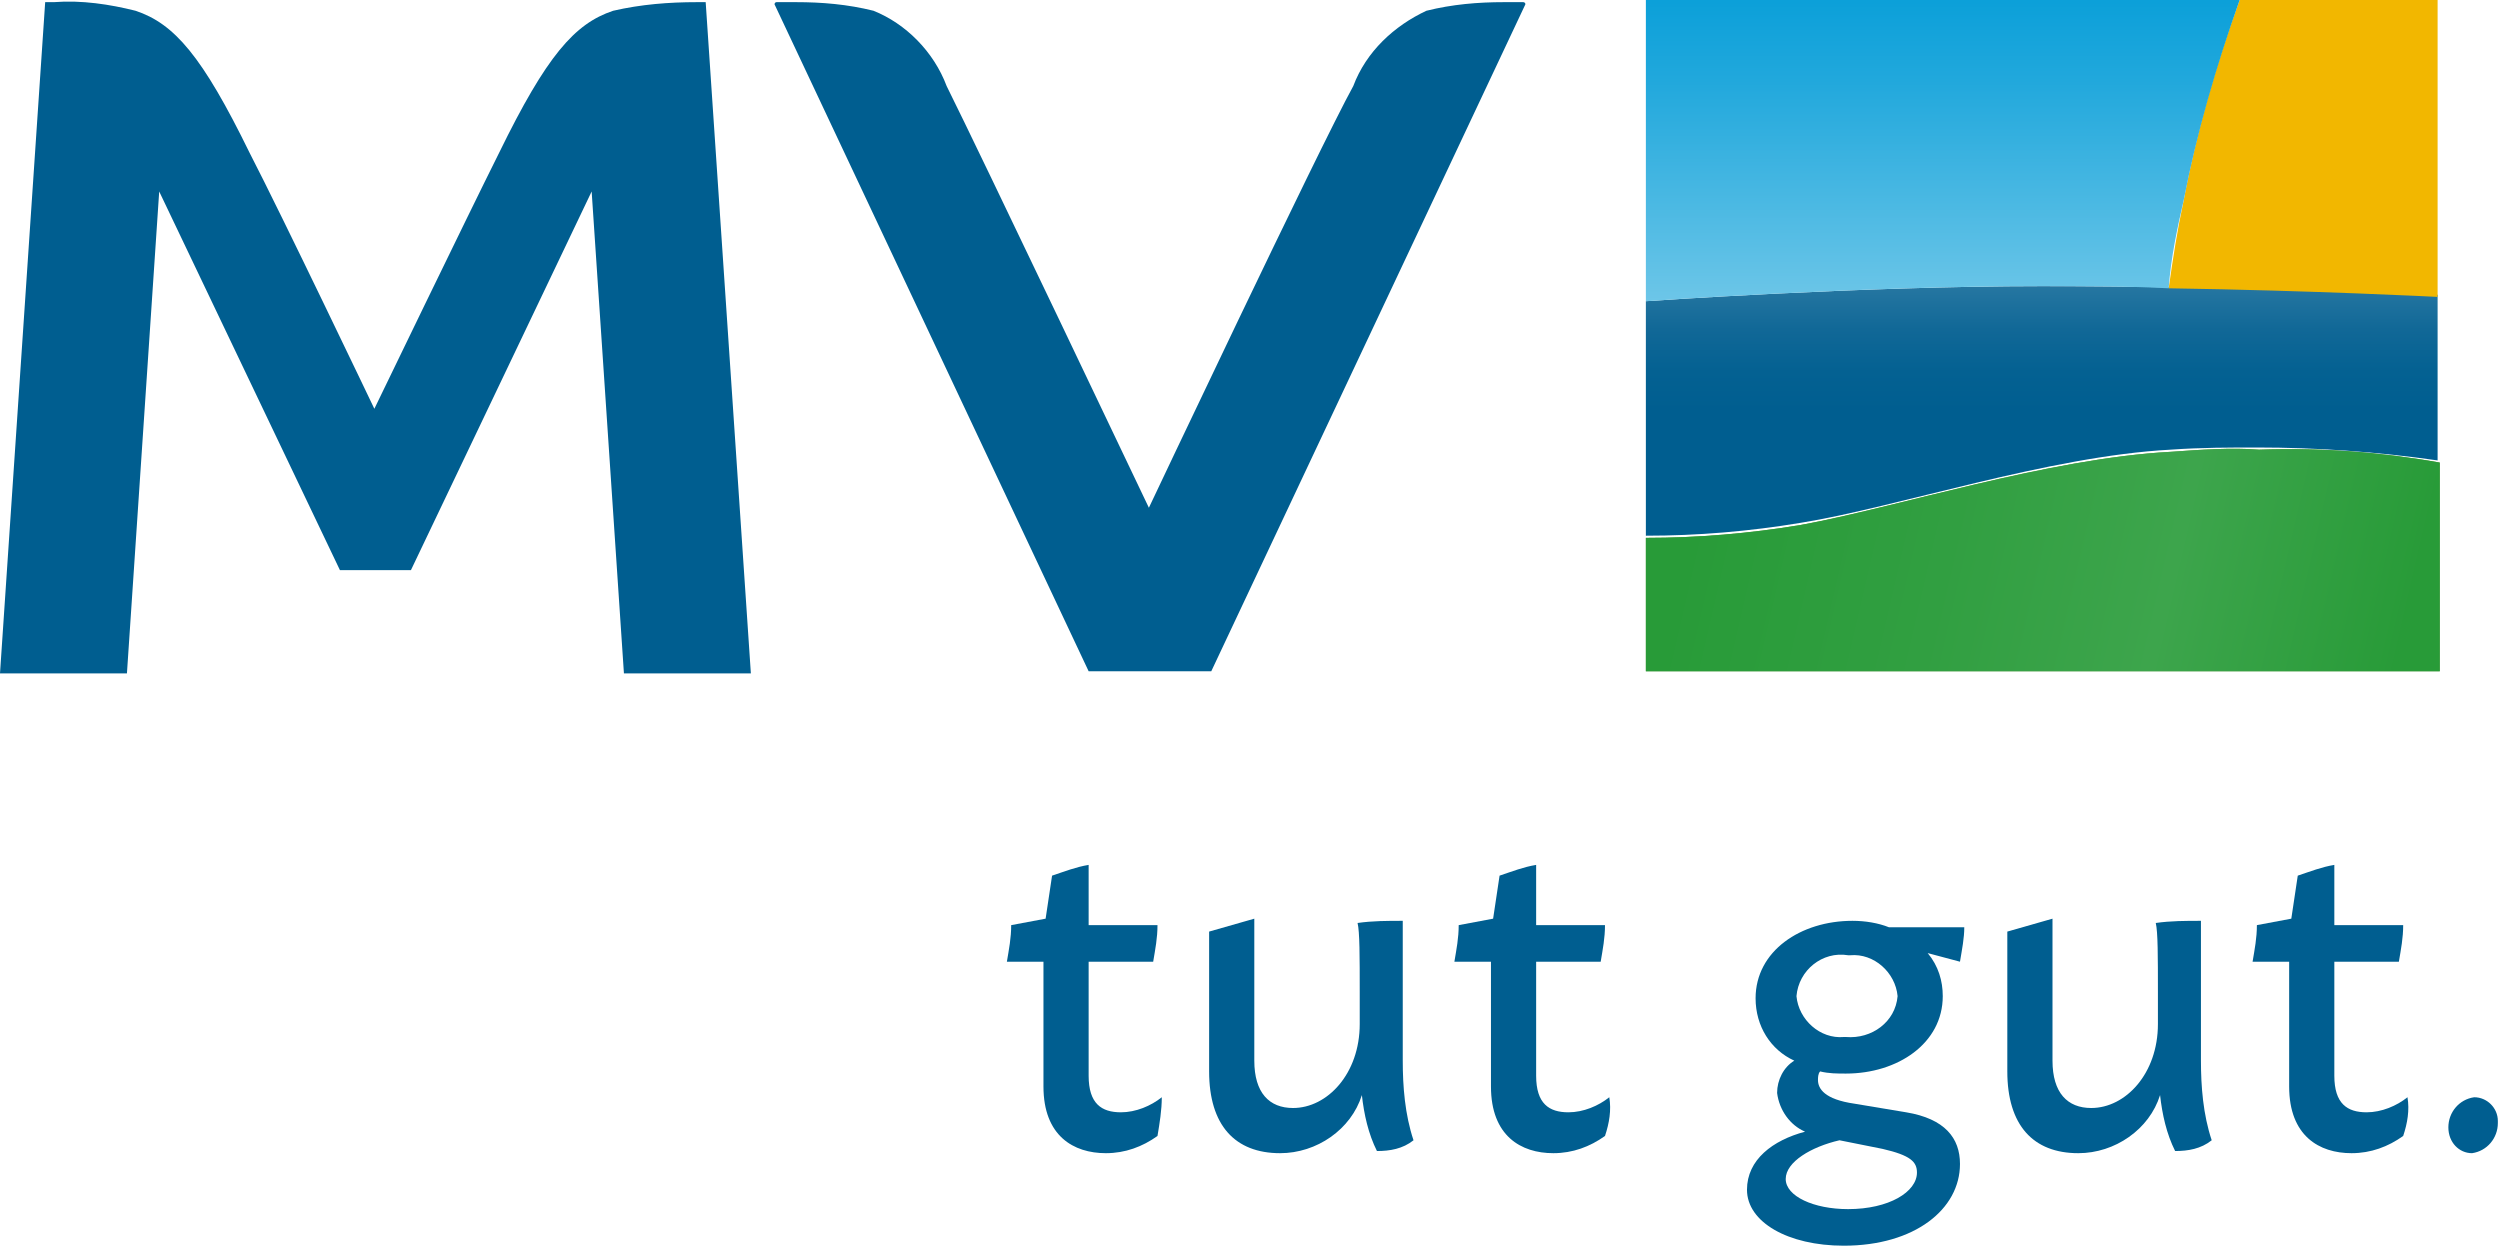 <?xml version="1.0" encoding="UTF-8" ?><svg xmlns="http://www.w3.org/2000/svg" xmlns:xlink="http://www.w3.org/1999/xlink" version="1.1" id="Ebene_1" x="0px" y="0px" viewBox="0 0 116.2 57.9" xml:space="preserve"> <g id="tut_gut._40"> <path fill="#005E90" d="M53.8,52.8c-0.7,0.5-1.5,0.8-2.4,0.8c-1.5,0-2.9-0.8-2.9-3.1v-5.8h-1.7c0.1-0.6,0.2-1.1,0.2-1.7l1.6-0.3 l0.3-2c0.6-0.2,1.1-0.4,1.7-0.5V43h3.2c0,0.6-0.1,1.1-0.2,1.7h-3V50c0,1.3,0.6,1.7,1.5,1.7c0.7,0,1.4-0.3,1.9-0.7 C54,51.6,53.9,52.2,53.8,52.8z"></path> <path fill="#005E90" d="M64,53.5c-0.4-0.8-0.6-1.7-0.7-2.6c-0.5,1.6-2.1,2.7-3.8,2.7c-2.1,0-3.3-1.3-3.3-3.8v-6.5 c0.7-0.2,1.4-0.4,2.1-0.6v6.6c0,1.5,0.7,2.2,1.8,2.2c1.6,0,3.1-1.6,3.1-3.9v-1.5c0-1.6,0-2.8-0.1-3.2c0.7-0.1,1.4-0.1,2.1-0.1 c0,0.4,0,1.5,0,3.3v3.2c0,1.2,0.1,2.5,0.5,3.7C65.2,53.4,64.6,53.5,64,53.5z"></path> <path fill="#005E90" d="M74.6,52.8c-0.7,0.5-1.5,0.8-2.4,0.8c-1.5,0-2.9-0.8-2.9-3.1v-5.8h-1.7c0.1-0.6,0.2-1.1,0.2-1.7l1.6-0.3 l0.3-2c0.6-0.2,1.1-0.4,1.7-0.5V43h3.2c0,0.6-0.1,1.1-0.2,1.7h-3V50c0,1.3,0.6,1.7,1.5,1.7c0.7,0,1.4-0.3,1.9-0.7 C74.9,51.6,74.8,52.2,74.6,52.8z"></path> <path fill="#005E90" d="M88.6,51.7c1.8,0.3,2.5,1.2,2.5,2.4c0,2.1-2.1,3.8-5.4,3.8c-2.6,0-4.5-1.1-4.5-2.6c0-1.4,1.2-2.3,2.7-2.7 c-0.7-0.3-1.2-1-1.3-1.8c0-0.6,0.3-1.2,0.8-1.5c-1.1-0.5-1.8-1.6-1.8-2.9c0-2.2,2.1-3.6,4.5-3.6c0.6,0,1.2,0.1,1.7,0.3h3.5 c0,0.5-0.1,1-0.2,1.6l-1.5-0.4c0.5,0.6,0.7,1.3,0.7,2c0,2.2-2.1,3.6-4.5,3.6c-0.4,0-0.8,0-1.2-0.1c-0.1,0.1-0.1,0.3-0.1,0.4 c0,0.4,0.3,0.9,1.7,1.1L88.6,51.7L88.6,51.7z M89.1,54.5c0-0.5-0.3-0.8-1.6-1.1l-2-0.4C84.2,53.3,83,54,83,54.8 c0,0.8,1.3,1.4,2.9,1.4C87.8,56.2,89.1,55.4,89.1,54.5z M83.5,46.3c0.1,1.1,1.1,2,2.2,1.9c0,0,0,0,0.1,0c1.2,0.1,2.3-0.7,2.4-1.9 c0,0,0,0,0,0c-0.1-1.1-1.1-2-2.2-1.9c0,0,0,0-0.1,0C84.7,44.2,83.6,45.1,83.5,46.3C83.5,46.3,83.5,46.3,83.5,46.3L83.5,46.3z"></path> <path fill="#005E90" d="M101.1,53.5c-0.4-0.8-0.6-1.7-0.7-2.6c-0.5,1.6-2.1,2.7-3.8,2.7c-2.1,0-3.3-1.3-3.3-3.8v-6.5 c0.7-0.2,1.4-0.4,2.1-0.6v6.6c0,1.5,0.7,2.2,1.8,2.2c1.6,0,3.1-1.6,3.1-3.9v-1.5c0-1.6,0-2.8-0.1-3.2c0.7-0.1,1.4-0.1,2.1-0.1 c0,0.4,0,1.5,0,3.3v3.2c0,1.2,0.1,2.5,0.5,3.7C102.3,53.4,101.7,53.5,101.1,53.5z"></path> <path fill="#005E90" d="M111.7,52.8c-0.7,0.5-1.5,0.8-2.4,0.8c-1.5,0-2.9-0.8-2.9-3.1v-5.8h-1.7c0.1-0.6,0.2-1.1,0.2-1.7l1.6-0.3 l0.3-2c0.6-0.2,1.1-0.4,1.7-0.5V43h3.2c0,0.6-0.1,1.1-0.2,1.7h-3V50c0,1.3,0.6,1.7,1.5,1.7c0.7,0,1.4-0.3,1.9-0.7 C112,51.6,111.9,52.2,111.7,52.8z"></path> <path fill="#005E90" d="M113.8,52.4c0-0.7,0.5-1.3,1.2-1.4c0,0,0,0,0,0c0.6,0,1.1,0.5,1.1,1.1c0,0,0,0.1,0,0.1 c0,0.7-0.5,1.3-1.2,1.4c0,0,0,0,0,0C114.3,53.6,113.8,53.1,113.8,52.4C113.8,52.4,113.8,52.4,113.8,52.4z"></path> </g> <g id="MV_40"> <path fill="#005E90" d="M70.9,0.2L56.3,31.2h-5.7L36,0.2c0,0,0-0.1,0.1-0.1c0,0,0,0,0,0H37c1.2,0,2.4,0.1,3.6,0.4 C42.1,1.1,43.4,2.4,44,4c1.5,3,9.4,19.6,9.4,19.6S61.3,6.9,62.9,4c0.6-1.6,1.9-2.8,3.4-3.5c1.2-0.3,2.4-0.4,3.6-0.4h0.9 C70.8,0.1,70.9,0.1,70.9,0.2C70.9,0.2,70.9,0.2,70.9,0.2z"></path> <path fill="#005E90" d="M32.8,0.1h-0.4c-1.3,0-2.6,0.1-3.9,0.4c-1.8,0.6-3.1,2.1-5.3,6.6c-1.5,3-5.8,11.9-5.8,11.9 c0,0-4.3-9-5.8-11.9c-2.2-4.5-3.5-6-5.3-6.6C5.1,0.2,3.8,0,2.5,0.1H2.1L0,31.3h5.9L7.4,8.9l8.4,17.6h3.3l8.4-17.6l1.5,22.4h5.9 L32.8,0.1z"></path> </g> <g id="Bildzeichen_40"> <linearGradient id="SVGID_1_" gradientUnits="userSpaceOnUse" x1="77.084" y1="39.678" x2="113.438" y2="31.285" gradientTransform="matrix(1 0 0 -1 0 61.89)"> <stop offset="5.000000e-02" style="stop-color:#5E9841"></stop> <stop offset="0.46" style="stop-color:#679D48"></stop> <stop offset="0.65" style="stop-color:#6DA14D"></stop> <stop offset="0.95" style="stop-color:#5E9841"></stop> </linearGradient> <path fill="url(#SVGID_1_)" d="M100.9,21c-5.7,0.3-12.8,2.6-17.2,3.4c-2.4,0.4-4.8,0.6-7.2,0.6v6.2h36.9v-9.7 c-2.8-0.5-5.6-0.7-8.4-0.6C103.7,20.8,102.3,20.9,100.9,21z"></path> <linearGradient id="SVGID_00000056403888051091286140000002544380309898868129_" gradientUnits="userSpaceOnUse" x1="77.084" y1="39.678" x2="113.438" y2="31.285" gradientTransform="matrix(1 0 0 -1 0 61.89)"> <stop offset="5.000000e-02" style="stop-color:#289B38"></stop> <stop offset="0.37" style="stop-color:#319F41"></stop> <stop offset="0.65" style="stop-color:#3DA54C"></stop> <stop offset="0.95" style="stop-color:#289B38"></stop> </linearGradient> <path fill="url(#SVGID_00000056403888051091286140000002544380309898868129_)" d="M100.9,21c-5.7,0.3-12.8,2.6-17.2,3.4 c-2.4,0.4-4.8,0.6-7.2,0.6v6.2h36.9v-9.7c-2.8-0.5-5.6-0.7-8.4-0.6C103.7,20.8,102.3,20.9,100.9,21z"></path> <linearGradient id="SVGID_00000178927330868242174240000013967417660682608830_" gradientUnits="userSpaceOnUse" x1="94.879" y1="48.591" x2="94.879" y2="36.951" gradientTransform="matrix(1 0 0 -1 0 61.89)"> <stop offset="0" style="stop-color:#2676A1"></stop> <stop offset="5.290000e-03" style="stop-color:#2576A1"></stop> <stop offset="0.173" style="stop-color:#116897"></stop> <stop offset="0.34" style="stop-color:#046192"></stop> <stop offset="0.5" style="stop-color:#005E90"></stop> </linearGradient> <path fill="url(#SVGID_00000178927330868242174240000013967417660682608830_)" d="M94.9,13.3c-8.5,0-18.4,0.7-18.4,0.7v10.9 c2.4,0,4.8-0.2,7.2-0.6c4.4-0.7,11.5-3.1,17.2-3.4c1.4-0.1,2.8-0.1,4-0.1c2.8,0,5.6,0.2,8.4,0.6v-7.7 C113.3,13.7,103.7,13.3,94.9,13.3z"></path> <path fill="#F2B700" d="M104.1,0c-1.1,3-2,6.1-2.6,9.3c-0.3,1.4-0.5,2.7-0.7,4.1c6.7,0.1,12.5,0.4,12.5,0.4V0L104.1,0z"></path> <linearGradient id="SVGID_00000079457176458878400810000007197600308766237334_" gradientUnits="userSpaceOnUse" x1="90.279" y1="47.858" x2="90.279" y2="61.889" gradientTransform="matrix(1 0 0 -1 0 61.89)"> <stop offset="0" style="stop-color:#6DC6E8"></stop> <stop offset="0.193" style="stop-color:#58BEE5"></stop> <stop offset="0.732" style="stop-color:#21A8DC"></stop> <stop offset="0.994" style="stop-color:#0CA0D9"></stop> </linearGradient> <path fill="url(#SVGID_00000079457176458878400810000007197600308766237334_)" d="M101.5,9.3c0.6-3.1,1.5-6.2,2.6-9.3L76.5,0v14 c0,0,9.9-0.7,18.4-0.7c2,0,4,0,5.9,0.1C100.9,12,101.2,10.6,101.5,9.3z"></path> <linearGradient id="SVGID_00000083798260942024400240000015262395477341113479_" gradientUnits="userSpaceOnUse" x1="113.266" y1="48.147" x2="113.266" y2="48.15" gradientTransform="matrix(1 0 0 -1 0 61.89)"> <stop offset="0" style="stop-color:#96C5E2"></stop> <stop offset="0.212" style="stop-color:#7FB9DC"></stop> <stop offset="0.519" style="stop-color:#64AAD5"></stop> <stop offset="0.791" style="stop-color:#54A1D1"></stop> <stop offset="1" style="stop-color:#4E9ECF"></stop> </linearGradient> <path fill="url(#SVGID_00000083798260942024400240000015262395477341113479_)" d="M113.3,13.7L113.3,13.7L113.3,13.7z"></path> <linearGradient id="SVGID_00000093178760348462424340000002759552821735552913_" gradientUnits="userSpaceOnUse" x1="112.714" y1="48.171" x2="112.714" y2="48.174" gradientTransform="matrix(1 0 0 -1 0 61.89)"> <stop offset="0" style="stop-color:#96C5E2"></stop> <stop offset="0.212" style="stop-color:#7FB9DC"></stop> <stop offset="0.519" style="stop-color:#64AAD5"></stop> <stop offset="0.791" style="stop-color:#54A1D1"></stop> <stop offset="1" style="stop-color:#4E9ECF"></stop> </linearGradient> <path fill="url(#SVGID_00000093178760348462424340000002759552821735552913_)" d="M112.8,13.7L112.8,13.7L112.8,13.7z"></path> </g> </svg>